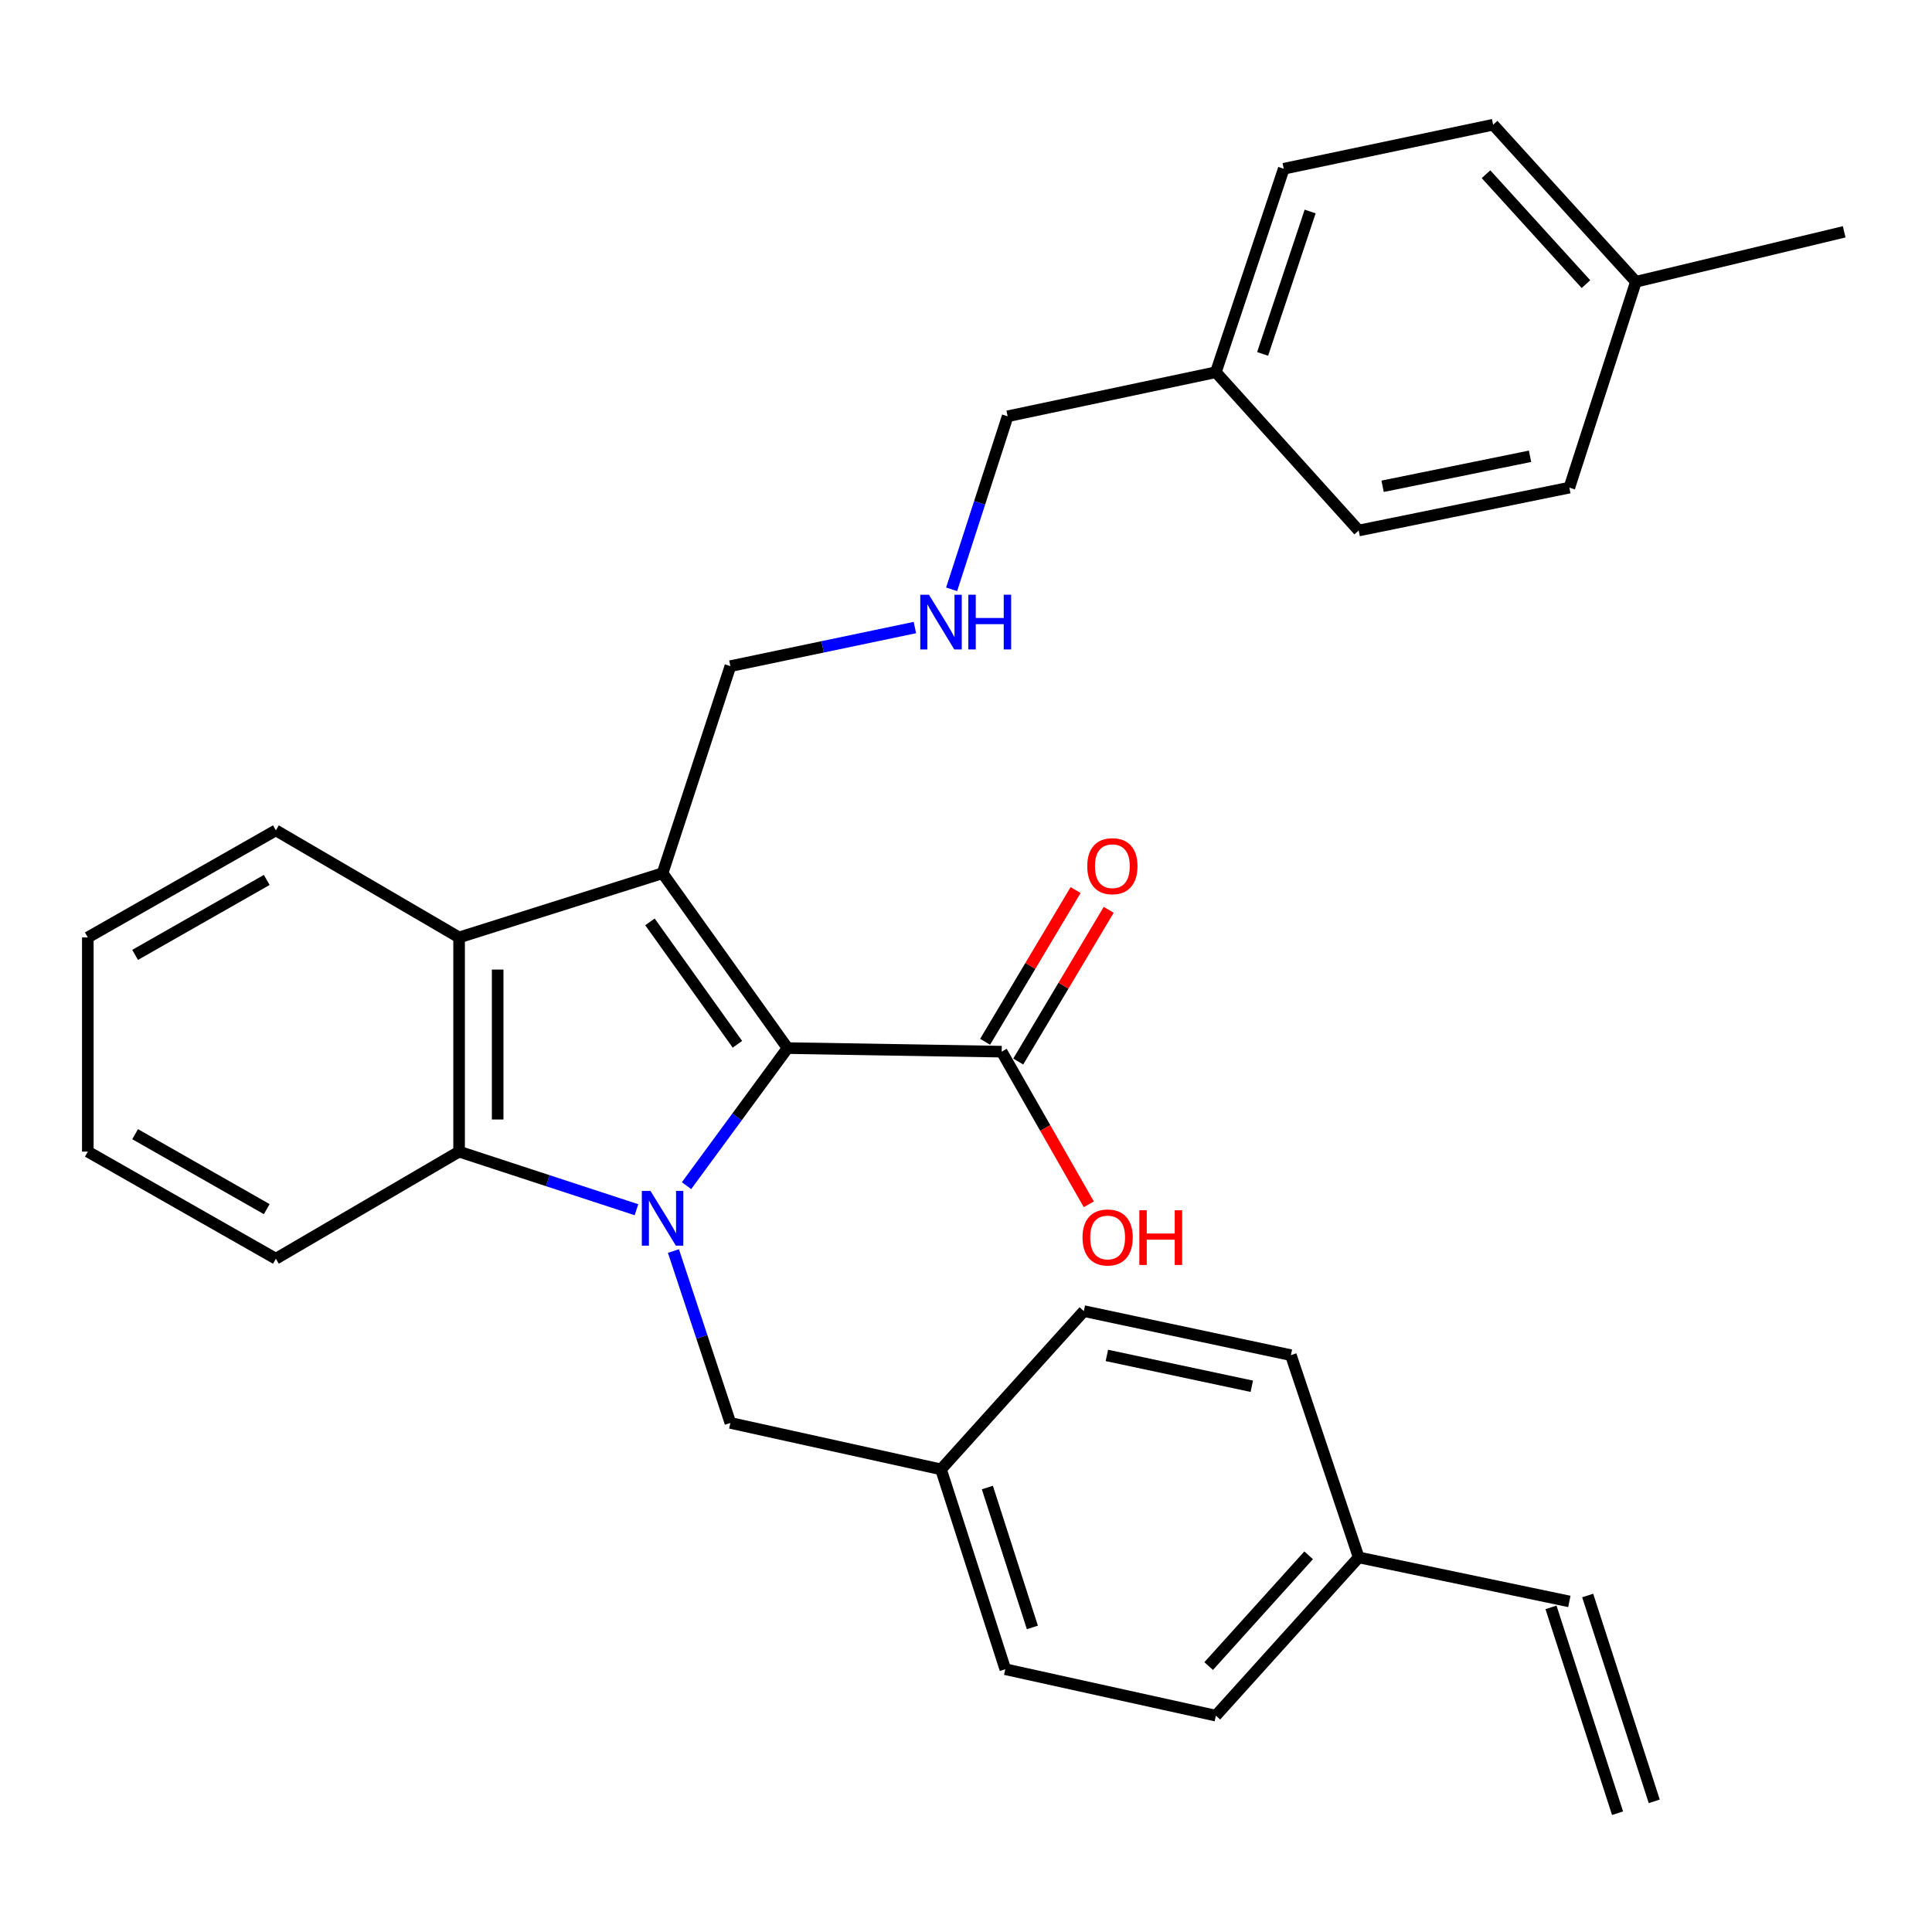 <?xml version='1.0' encoding='iso-8859-1'?>
<svg version='1.1' baseProfile='full'
              xmlns='http://www.w3.org/2000/svg'
                      xmlns:rdkit='http://www.rdkit.org/xml'
                      xmlns:xlink='http://www.w3.org/1999/xlink'
                  xml:space='preserve'
width='1000px' height='1000px' viewBox='0 0 1000 1000'>
<!-- END OF HEADER -->
<rect style='opacity:1.0;fill:#FFFFFF;stroke:none' width='1000' height='1000' x='0' y='0'> </rect>
<path class='bond-0' d='M 355.352,613.689 L 381.493,578.093' style='fill:none;fill-rule:evenodd;stroke:#0000FF;stroke-width:6px;stroke-linecap:butt;stroke-linejoin:miter;stroke-opacity:1' />
<path class='bond-0' d='M 381.493,578.093 L 407.634,542.496' style='fill:none;fill-rule:evenodd;stroke:#000000;stroke-width:6px;stroke-linecap:butt;stroke-linejoin:miter;stroke-opacity:1' />
<path class='bond-2' d='M 329.437,626.156 L 283.533,611.119' style='fill:none;fill-rule:evenodd;stroke:#0000FF;stroke-width:6px;stroke-linecap:butt;stroke-linejoin:miter;stroke-opacity:1' />
<path class='bond-2' d='M 283.533,611.119 L 237.628,596.081' style='fill:none;fill-rule:evenodd;stroke:#000000;stroke-width:6px;stroke-linecap:butt;stroke-linejoin:miter;stroke-opacity:1' />
<path class='bond-5' d='M 348.564,647.531 L 363.305,692.015' style='fill:none;fill-rule:evenodd;stroke:#0000FF;stroke-width:6px;stroke-linecap:butt;stroke-linejoin:miter;stroke-opacity:1' />
<path class='bond-5' d='M 363.305,692.015 L 378.046,736.499' style='fill:none;fill-rule:evenodd;stroke:#000000;stroke-width:6px;stroke-linecap:butt;stroke-linejoin:miter;stroke-opacity:1' />
<path class='bond-1' d='M 407.634,542.496 L 342.947,451.97' style='fill:none;fill-rule:evenodd;stroke:#000000;stroke-width:6px;stroke-linecap:butt;stroke-linejoin:miter;stroke-opacity:1' />
<path class='bond-1' d='M 381.69,540.522 L 336.409,477.155' style='fill:none;fill-rule:evenodd;stroke:#000000;stroke-width:6px;stroke-linecap:butt;stroke-linejoin:miter;stroke-opacity:1' />
<path class='bond-4' d='M 407.634,542.496 L 518.464,544.337' style='fill:none;fill-rule:evenodd;stroke:#000000;stroke-width:6px;stroke-linecap:butt;stroke-linejoin:miter;stroke-opacity:1' />
<path class='bond-7' d='M 342.947,451.97 L 378.046,344.799' style='fill:none;fill-rule:evenodd;stroke:#000000;stroke-width:6px;stroke-linecap:butt;stroke-linejoin:miter;stroke-opacity:1' />
<path class='bond-30' d='M 342.947,451.97 L 237.628,485.217' style='fill:none;fill-rule:evenodd;stroke:#000000;stroke-width:6px;stroke-linecap:butt;stroke-linejoin:miter;stroke-opacity:1' />
<path class='bond-3' d='M 237.628,596.081 L 237.628,485.217' style='fill:none;fill-rule:evenodd;stroke:#000000;stroke-width:6px;stroke-linecap:butt;stroke-linejoin:miter;stroke-opacity:1' />
<path class='bond-3' d='M 257.59,579.452 L 257.59,501.847' style='fill:none;fill-rule:evenodd;stroke:#000000;stroke-width:6px;stroke-linecap:butt;stroke-linejoin:miter;stroke-opacity:1' />
<path class='bond-16' d='M 237.628,596.081 L 142.789,651.508' style='fill:none;fill-rule:evenodd;stroke:#000000;stroke-width:6px;stroke-linecap:butt;stroke-linejoin:miter;stroke-opacity:1' />
<path class='bond-17' d='M 237.628,485.217 L 142.789,429.791' style='fill:none;fill-rule:evenodd;stroke:#000000;stroke-width:6px;stroke-linecap:butt;stroke-linejoin:miter;stroke-opacity:1' />
<path class='bond-6' d='M 527.036,549.449 L 550.452,510.187' style='fill:none;fill-rule:evenodd;stroke:#000000;stroke-width:6px;stroke-linecap:butt;stroke-linejoin:miter;stroke-opacity:1' />
<path class='bond-6' d='M 550.452,510.187 L 573.867,470.924' style='fill:none;fill-rule:evenodd;stroke:#FF0000;stroke-width:6px;stroke-linecap:butt;stroke-linejoin:miter;stroke-opacity:1' />
<path class='bond-6' d='M 509.892,539.225 L 533.307,499.962' style='fill:none;fill-rule:evenodd;stroke:#000000;stroke-width:6px;stroke-linecap:butt;stroke-linejoin:miter;stroke-opacity:1' />
<path class='bond-6' d='M 533.307,499.962 L 556.722,460.7' style='fill:none;fill-rule:evenodd;stroke:#FF0000;stroke-width:6px;stroke-linecap:butt;stroke-linejoin:miter;stroke-opacity:1' />
<path class='bond-13' d='M 518.464,544.337 L 541.013,583.84' style='fill:none;fill-rule:evenodd;stroke:#000000;stroke-width:6px;stroke-linecap:butt;stroke-linejoin:miter;stroke-opacity:1' />
<path class='bond-13' d='M 541.013,583.84 L 563.561,623.343' style='fill:none;fill-rule:evenodd;stroke:#FF0000;stroke-width:6px;stroke-linecap:butt;stroke-linejoin:miter;stroke-opacity:1' />
<path class='bond-11' d='M 378.046,736.499 L 487.069,760.542' style='fill:none;fill-rule:evenodd;stroke:#000000;stroke-width:6px;stroke-linecap:butt;stroke-linejoin:miter;stroke-opacity:1' />
<path class='bond-9' d='M 378.046,344.799 L 425.796,334.809' style='fill:none;fill-rule:evenodd;stroke:#000000;stroke-width:6px;stroke-linecap:butt;stroke-linejoin:miter;stroke-opacity:1' />
<path class='bond-9' d='M 425.796,334.809 L 473.545,324.818' style='fill:none;fill-rule:evenodd;stroke:#0000FF;stroke-width:6px;stroke-linecap:butt;stroke-linejoin:miter;stroke-opacity:1' />
<path class='bond-8' d='M 812.287,828.899 L 703.252,806.11' style='fill:none;fill-rule:evenodd;stroke:#000000;stroke-width:6px;stroke-linecap:butt;stroke-linejoin:miter;stroke-opacity:1' />
<path class='bond-10' d='M 802.79,831.97 L 837.246,938.52' style='fill:none;fill-rule:evenodd;stroke:#000000;stroke-width:6px;stroke-linecap:butt;stroke-linejoin:miter;stroke-opacity:1' />
<path class='bond-10' d='M 821.783,825.828 L 856.239,932.378' style='fill:none;fill-rule:evenodd;stroke:#000000;stroke-width:6px;stroke-linecap:butt;stroke-linejoin:miter;stroke-opacity:1' />
<path class='bond-26' d='M 492.561,305.029 L 507.059,260.25' style='fill:none;fill-rule:evenodd;stroke:#0000FF;stroke-width:6px;stroke-linecap:butt;stroke-linejoin:miter;stroke-opacity:1' />
<path class='bond-26' d='M 507.059,260.25 L 521.558,215.471' style='fill:none;fill-rule:evenodd;stroke:#000000;stroke-width:6px;stroke-linecap:butt;stroke-linejoin:miter;stroke-opacity:1' />
<path class='bond-18' d='M 487.069,760.542 L 560.993,678.622' style='fill:none;fill-rule:evenodd;stroke:#000000;stroke-width:6px;stroke-linecap:butt;stroke-linejoin:miter;stroke-opacity:1' />
<path class='bond-19' d='M 487.069,760.542 L 520.339,863.987' style='fill:none;fill-rule:evenodd;stroke:#000000;stroke-width:6px;stroke-linecap:butt;stroke-linejoin:miter;stroke-opacity:1' />
<path class='bond-19' d='M 511.063,769.947 L 534.351,842.358' style='fill:none;fill-rule:evenodd;stroke:#000000;stroke-width:6px;stroke-linecap:butt;stroke-linejoin:miter;stroke-opacity:1' />
<path class='bond-12' d='M 703.252,806.11 L 629.328,888.018' style='fill:none;fill-rule:evenodd;stroke:#000000;stroke-width:6px;stroke-linecap:butt;stroke-linejoin:miter;stroke-opacity:1' />
<path class='bond-12' d='M 677.345,805.022 L 625.598,862.358' style='fill:none;fill-rule:evenodd;stroke:#000000;stroke-width:6px;stroke-linecap:butt;stroke-linejoin:miter;stroke-opacity:1' />
<path class='bond-31' d='M 703.252,806.11 L 668.153,701.423' style='fill:none;fill-rule:evenodd;stroke:#000000;stroke-width:6px;stroke-linecap:butt;stroke-linejoin:miter;stroke-opacity:1' />
<path class='bond-14' d='M 629.328,192.659 L 521.558,215.471' style='fill:none;fill-rule:evenodd;stroke:#000000;stroke-width:6px;stroke-linecap:butt;stroke-linejoin:miter;stroke-opacity:1' />
<path class='bond-24' d='M 629.328,192.659 L 703.252,274.59' style='fill:none;fill-rule:evenodd;stroke:#000000;stroke-width:6px;stroke-linecap:butt;stroke-linejoin:miter;stroke-opacity:1' />
<path class='bond-25' d='M 629.328,192.659 L 664.461,87.352' style='fill:none;fill-rule:evenodd;stroke:#000000;stroke-width:6px;stroke-linecap:butt;stroke-linejoin:miter;stroke-opacity:1' />
<path class='bond-25' d='M 653.534,183.18 L 678.126,109.465' style='fill:none;fill-rule:evenodd;stroke:#000000;stroke-width:6px;stroke-linecap:butt;stroke-linejoin:miter;stroke-opacity:1' />
<path class='bond-15' d='M 846.742,145.839 L 772.84,64.551' style='fill:none;fill-rule:evenodd;stroke:#000000;stroke-width:6px;stroke-linecap:butt;stroke-linejoin:miter;stroke-opacity:1' />
<path class='bond-15' d='M 820.887,147.074 L 769.156,90.172' style='fill:none;fill-rule:evenodd;stroke:#000000;stroke-width:6px;stroke-linecap:butt;stroke-linejoin:miter;stroke-opacity:1' />
<path class='bond-27' d='M 846.742,145.839 L 954.545,119.989' style='fill:none;fill-rule:evenodd;stroke:#000000;stroke-width:6px;stroke-linecap:butt;stroke-linejoin:miter;stroke-opacity:1' />
<path class='bond-33' d='M 846.742,145.839 L 812.287,252.4' style='fill:none;fill-rule:evenodd;stroke:#000000;stroke-width:6px;stroke-linecap:butt;stroke-linejoin:miter;stroke-opacity:1' />
<path class='bond-28' d='M 142.789,651.508 L 45.455,596.081' style='fill:none;fill-rule:evenodd;stroke:#000000;stroke-width:6px;stroke-linecap:butt;stroke-linejoin:miter;stroke-opacity:1' />
<path class='bond-28' d='M 138.067,625.848 L 69.932,587.049' style='fill:none;fill-rule:evenodd;stroke:#000000;stroke-width:6px;stroke-linecap:butt;stroke-linejoin:miter;stroke-opacity:1' />
<path class='bond-32' d='M 142.789,429.791 L 45.455,485.217' style='fill:none;fill-rule:evenodd;stroke:#000000;stroke-width:6px;stroke-linecap:butt;stroke-linejoin:miter;stroke-opacity:1' />
<path class='bond-32' d='M 138.067,455.451 L 69.932,494.25' style='fill:none;fill-rule:evenodd;stroke:#000000;stroke-width:6px;stroke-linecap:butt;stroke-linejoin:miter;stroke-opacity:1' />
<path class='bond-21' d='M 560.993,678.622 L 668.153,701.423' style='fill:none;fill-rule:evenodd;stroke:#000000;stroke-width:6px;stroke-linecap:butt;stroke-linejoin:miter;stroke-opacity:1' />
<path class='bond-21' d='M 572.913,701.567 L 647.925,717.527' style='fill:none;fill-rule:evenodd;stroke:#000000;stroke-width:6px;stroke-linecap:butt;stroke-linejoin:miter;stroke-opacity:1' />
<path class='bond-20' d='M 520.339,863.987 L 629.328,888.018' style='fill:none;fill-rule:evenodd;stroke:#000000;stroke-width:6px;stroke-linecap:butt;stroke-linejoin:miter;stroke-opacity:1' />
<path class='bond-22' d='M 812.287,252.4 L 703.252,274.59' style='fill:none;fill-rule:evenodd;stroke:#000000;stroke-width:6px;stroke-linecap:butt;stroke-linejoin:miter;stroke-opacity:1' />
<path class='bond-22' d='M 791.95,236.168 L 715.627,251.701' style='fill:none;fill-rule:evenodd;stroke:#000000;stroke-width:6px;stroke-linecap:butt;stroke-linejoin:miter;stroke-opacity:1' />
<path class='bond-23' d='M 772.84,64.551 L 664.461,87.352' style='fill:none;fill-rule:evenodd;stroke:#000000;stroke-width:6px;stroke-linecap:butt;stroke-linejoin:miter;stroke-opacity:1' />
<path class='bond-29' d='M 45.455,596.081 L 45.455,485.217' style='fill:none;fill-rule:evenodd;stroke:#000000;stroke-width:6px;stroke-linecap:butt;stroke-linejoin:miter;stroke-opacity:1' />
<path  class='atom-0' d='M 336.687 616.421
L 345.967 631.421
Q 346.887 632.901, 348.367 635.581
Q 349.847 638.261, 349.927 638.421
L 349.927 616.421
L 353.687 616.421
L 353.687 644.741
L 349.807 644.741
L 339.847 628.341
Q 338.687 626.421, 337.447 624.221
Q 336.247 622.021, 335.887 621.341
L 335.887 644.741
L 332.207 644.741
L 332.207 616.421
L 336.687 616.421
' fill='#0000FF'/>
<path  class='atom-7' d='M 562.765 448.335
Q 562.765 441.535, 566.125 437.735
Q 569.485 433.935, 575.765 433.935
Q 582.045 433.935, 585.405 437.735
Q 588.765 441.535, 588.765 448.335
Q 588.765 455.215, 585.365 459.135
Q 581.965 463.015, 575.765 463.015
Q 569.525 463.015, 566.125 459.135
Q 562.765 455.255, 562.765 448.335
M 575.765 459.815
Q 580.085 459.815, 582.405 456.935
Q 584.765 454.015, 584.765 448.335
Q 584.765 442.775, 582.405 439.975
Q 580.085 437.135, 575.765 437.135
Q 571.445 437.135, 569.085 439.935
Q 566.765 442.735, 566.765 448.335
Q 566.765 454.055, 569.085 456.935
Q 571.445 459.815, 575.765 459.815
' fill='#FF0000'/>
<path  class='atom-10' d='M 480.809 307.828
L 490.089 322.828
Q 491.009 324.308, 492.489 326.988
Q 493.969 329.668, 494.049 329.828
L 494.049 307.828
L 497.809 307.828
L 497.809 336.148
L 493.929 336.148
L 483.969 319.748
Q 482.809 317.828, 481.569 315.628
Q 480.369 313.428, 480.009 312.748
L 480.009 336.148
L 476.329 336.148
L 476.329 307.828
L 480.809 307.828
' fill='#0000FF'/>
<path  class='atom-10' d='M 501.209 307.828
L 505.049 307.828
L 505.049 319.868
L 519.529 319.868
L 519.529 307.828
L 523.369 307.828
L 523.369 336.148
L 519.529 336.148
L 519.529 323.068
L 505.049 323.068
L 505.049 336.148
L 501.209 336.148
L 501.209 307.828
' fill='#0000FF'/>
<path  class='atom-14' d='M 560.314 640.509
Q 560.314 633.709, 563.674 629.909
Q 567.034 626.109, 573.314 626.109
Q 579.594 626.109, 582.954 629.909
Q 586.314 633.709, 586.314 640.509
Q 586.314 647.389, 582.914 651.309
Q 579.514 655.189, 573.314 655.189
Q 567.074 655.189, 563.674 651.309
Q 560.314 647.429, 560.314 640.509
M 573.314 651.989
Q 577.634 651.989, 579.954 649.109
Q 582.314 646.189, 582.314 640.509
Q 582.314 634.949, 579.954 632.149
Q 577.634 629.309, 573.314 629.309
Q 568.994 629.309, 566.634 632.109
Q 564.314 634.909, 564.314 640.509
Q 564.314 646.229, 566.634 649.109
Q 568.994 651.989, 573.314 651.989
' fill='#FF0000'/>
<path  class='atom-14' d='M 589.714 626.429
L 593.554 626.429
L 593.554 638.469
L 608.034 638.469
L 608.034 626.429
L 611.874 626.429
L 611.874 654.749
L 608.034 654.749
L 608.034 641.669
L 593.554 641.669
L 593.554 654.749
L 589.714 654.749
L 589.714 626.429
' fill='#FF0000'/>
</svg>
